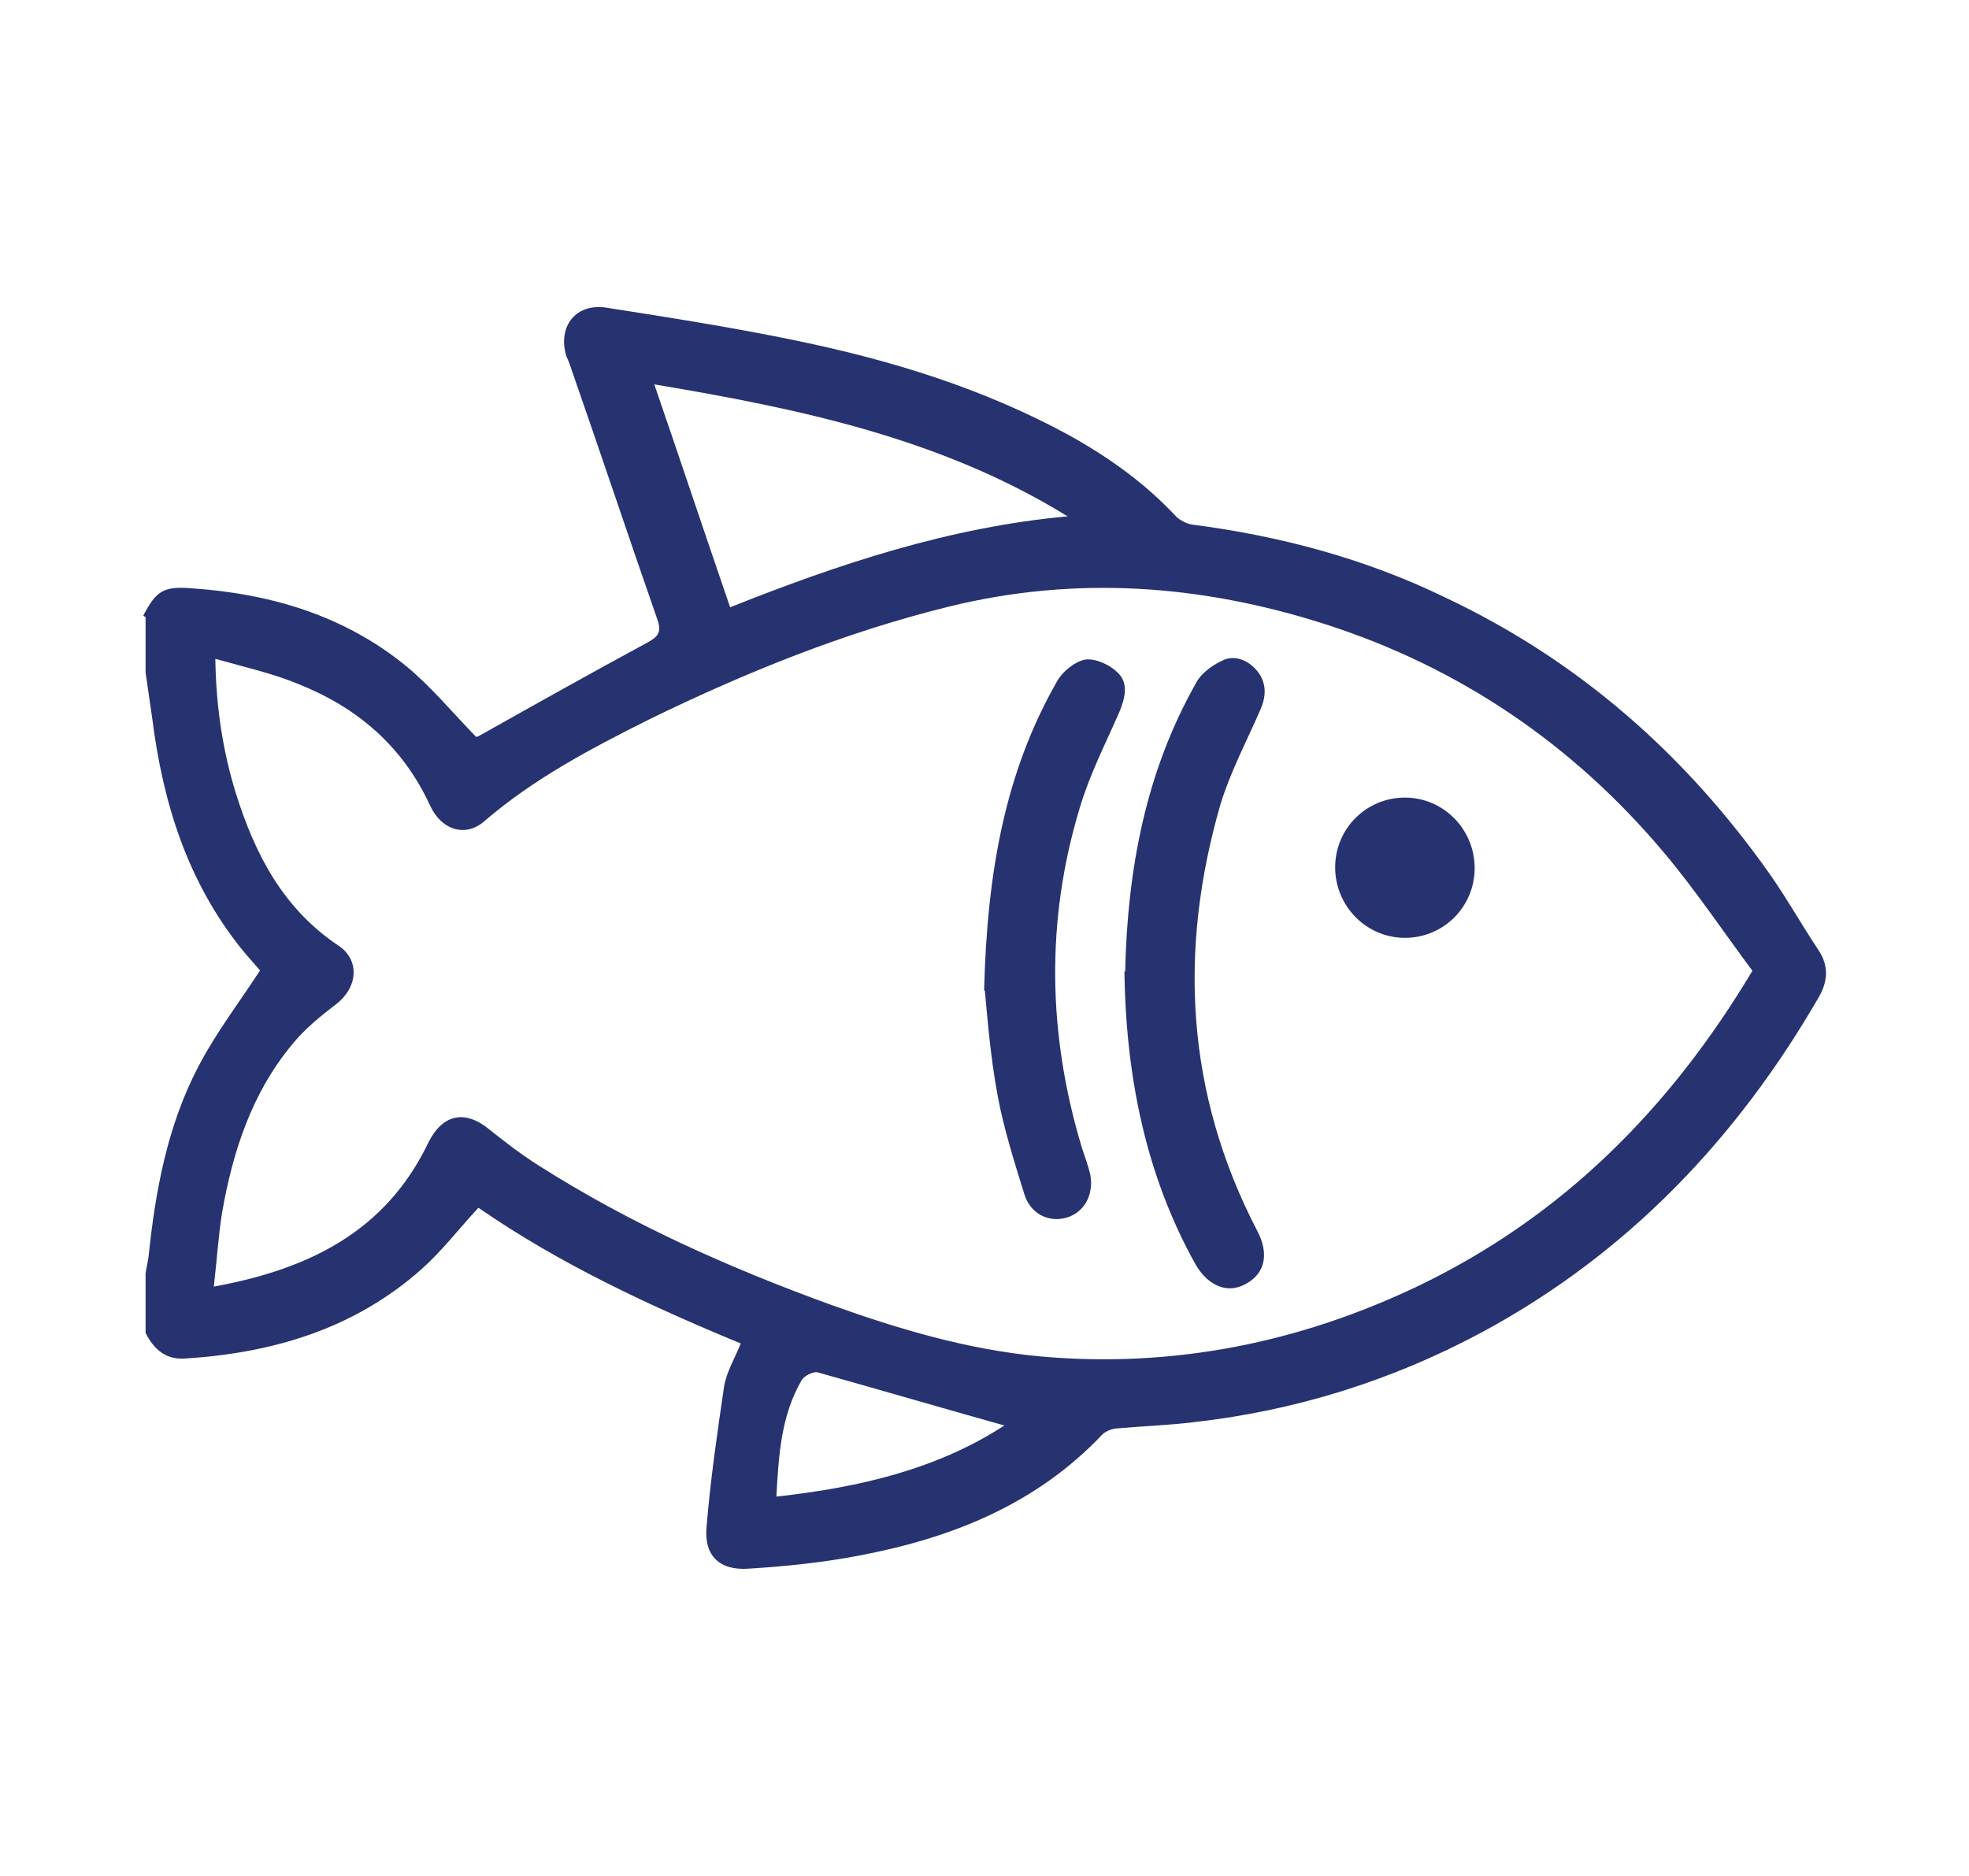 <?xml version="1.0" encoding="UTF-8"?>
<svg id="Layer_1" data-name="Layer 1" xmlns="http://www.w3.org/2000/svg" version="1.1" viewBox="0 0 25.97 24.74">
  <path d="M1.89,8.12c.17-.33.27-.39.64-.36,1.04.07,2.01.36,2.82,1.02.33.27.61.61.93.94-.01,0,.02,0,.05-.02.73-.41,1.46-.82,2.2-1.22.15-.08.2-.14.14-.31-.38-1.09-.75-2.2-1.13-3.29-.02-.06-.04-.12-.07-.18-.12-.4.13-.71.54-.64.83.13,1.66.26,2.48.43,1.26.26,2.47.63,3.61,1.25.52.29,1,.63,1.41,1.07.05.05.14.1.22.11,1.16.15,2.28.45,3.33.96,1.76.83,3.17,2.07,4.29,3.66.23.33.42.67.64,1,.13.2.12.4,0,.61-1.08,1.87-2.53,3.39-4.44,4.42-1.19.64-2.47,1.04-3.82,1.19-.33.04-.66.05-.99.08-.07,0-.16.04-.2.08-.88.93-2,1.37-3.22,1.6-.47.09-.96.14-1.44.17-.39.03-.6-.17-.56-.56.05-.61.14-1.23.23-1.84.03-.19.14-.37.22-.57-1.21-.5-2.39-1.05-3.46-1.79-.26.28-.48.57-.75.81-.89.79-1.97,1.11-3.14,1.18-.25.01-.4-.14-.5-.34v-.78c.01-.08.03-.15.04-.23.09-.87.25-1.73.66-2.51.23-.44.53-.83.81-1.26-.06-.07-.16-.18-.25-.29-.71-.89-1.03-1.92-1.17-3.02-.03-.2-.06-.41-.09-.62,0-.24,0-.49,0-.73ZM23.11,12.8c-.38-.51-.74-1.05-1.16-1.55-1.2-1.43-2.7-2.45-4.48-3.02-1.63-.52-3.28-.64-4.95-.23-1.38.34-2.69.87-3.96,1.49-.76.38-1.52.78-2.17,1.34-.25.22-.57.12-.72-.21-.36-.78-.96-1.29-1.74-1.6-.34-.14-.7-.22-1.09-.33.01.64.1,1.22.27,1.77.25.8.62,1.52,1.35,2.01.29.19.26.55-.02.77-.21.16-.42.33-.59.54-.53.64-.78,1.41-.92,2.21-.05.31-.07.64-.11.98,1.26-.23,2.27-.73,2.83-1.9.19-.38.49-.44.82-.16.2.16.41.32.63.46,1.21.77,2.51,1.35,3.86,1.84.89.32,1.8.59,2.75.68,1.76.16,3.44-.18,5.02-.94,1.88-.91,3.29-2.32,4.38-4.14ZM14.08,6.81c-1.67-1.03-3.54-1.42-5.45-1.74.34.99.66,1.95,1,2.94,1.43-.57,2.9-1.06,4.46-1.2ZM13.24,18.8c-.82-.23-1.64-.47-2.46-.7-.06-.01-.18.05-.21.11-.27.47-.3.99-.33,1.53,1.09-.12,2.12-.36,3.01-.94Z" fill="#263370" stroke-width="0"/>
  <path d="M14.84,12.82c.03-1.35.27-2.64.94-3.82.07-.13.23-.24.37-.3.16-.06.33.02.44.16.12.16.11.33.03.51-.18.41-.39.81-.52,1.23-.56,1.93-.46,3.82.48,5.63.16.3.11.56-.14.7-.24.14-.5.04-.67-.25-.67-1.2-.92-2.51-.94-3.87Z" fill="#263370" stroke-width="0"/>
  <path d="M12.98,13.06c.04-1.57.28-2.88.96-4.07.07-.13.23-.26.37-.29.14-.02.33.07.43.17.15.14.1.34.02.53-.18.41-.39.82-.52,1.26-.45,1.49-.42,2.99.03,4.48.04.12.08.23.11.35.05.27-.08.5-.31.57-.24.07-.48-.05-.56-.31-.13-.42-.27-.86-.35-1.29-.1-.53-.14-1.08-.17-1.39Z" fill="#263370" stroke-width="0"/>
  <path d="M19.45,11.45c0,.51-.41.92-.92.92s-.92-.42-.92-.93c0-.51.41-.92.92-.92.51,0,.92.42.92.93Z" fill="#263370" stroke-width="0"/>
</svg>